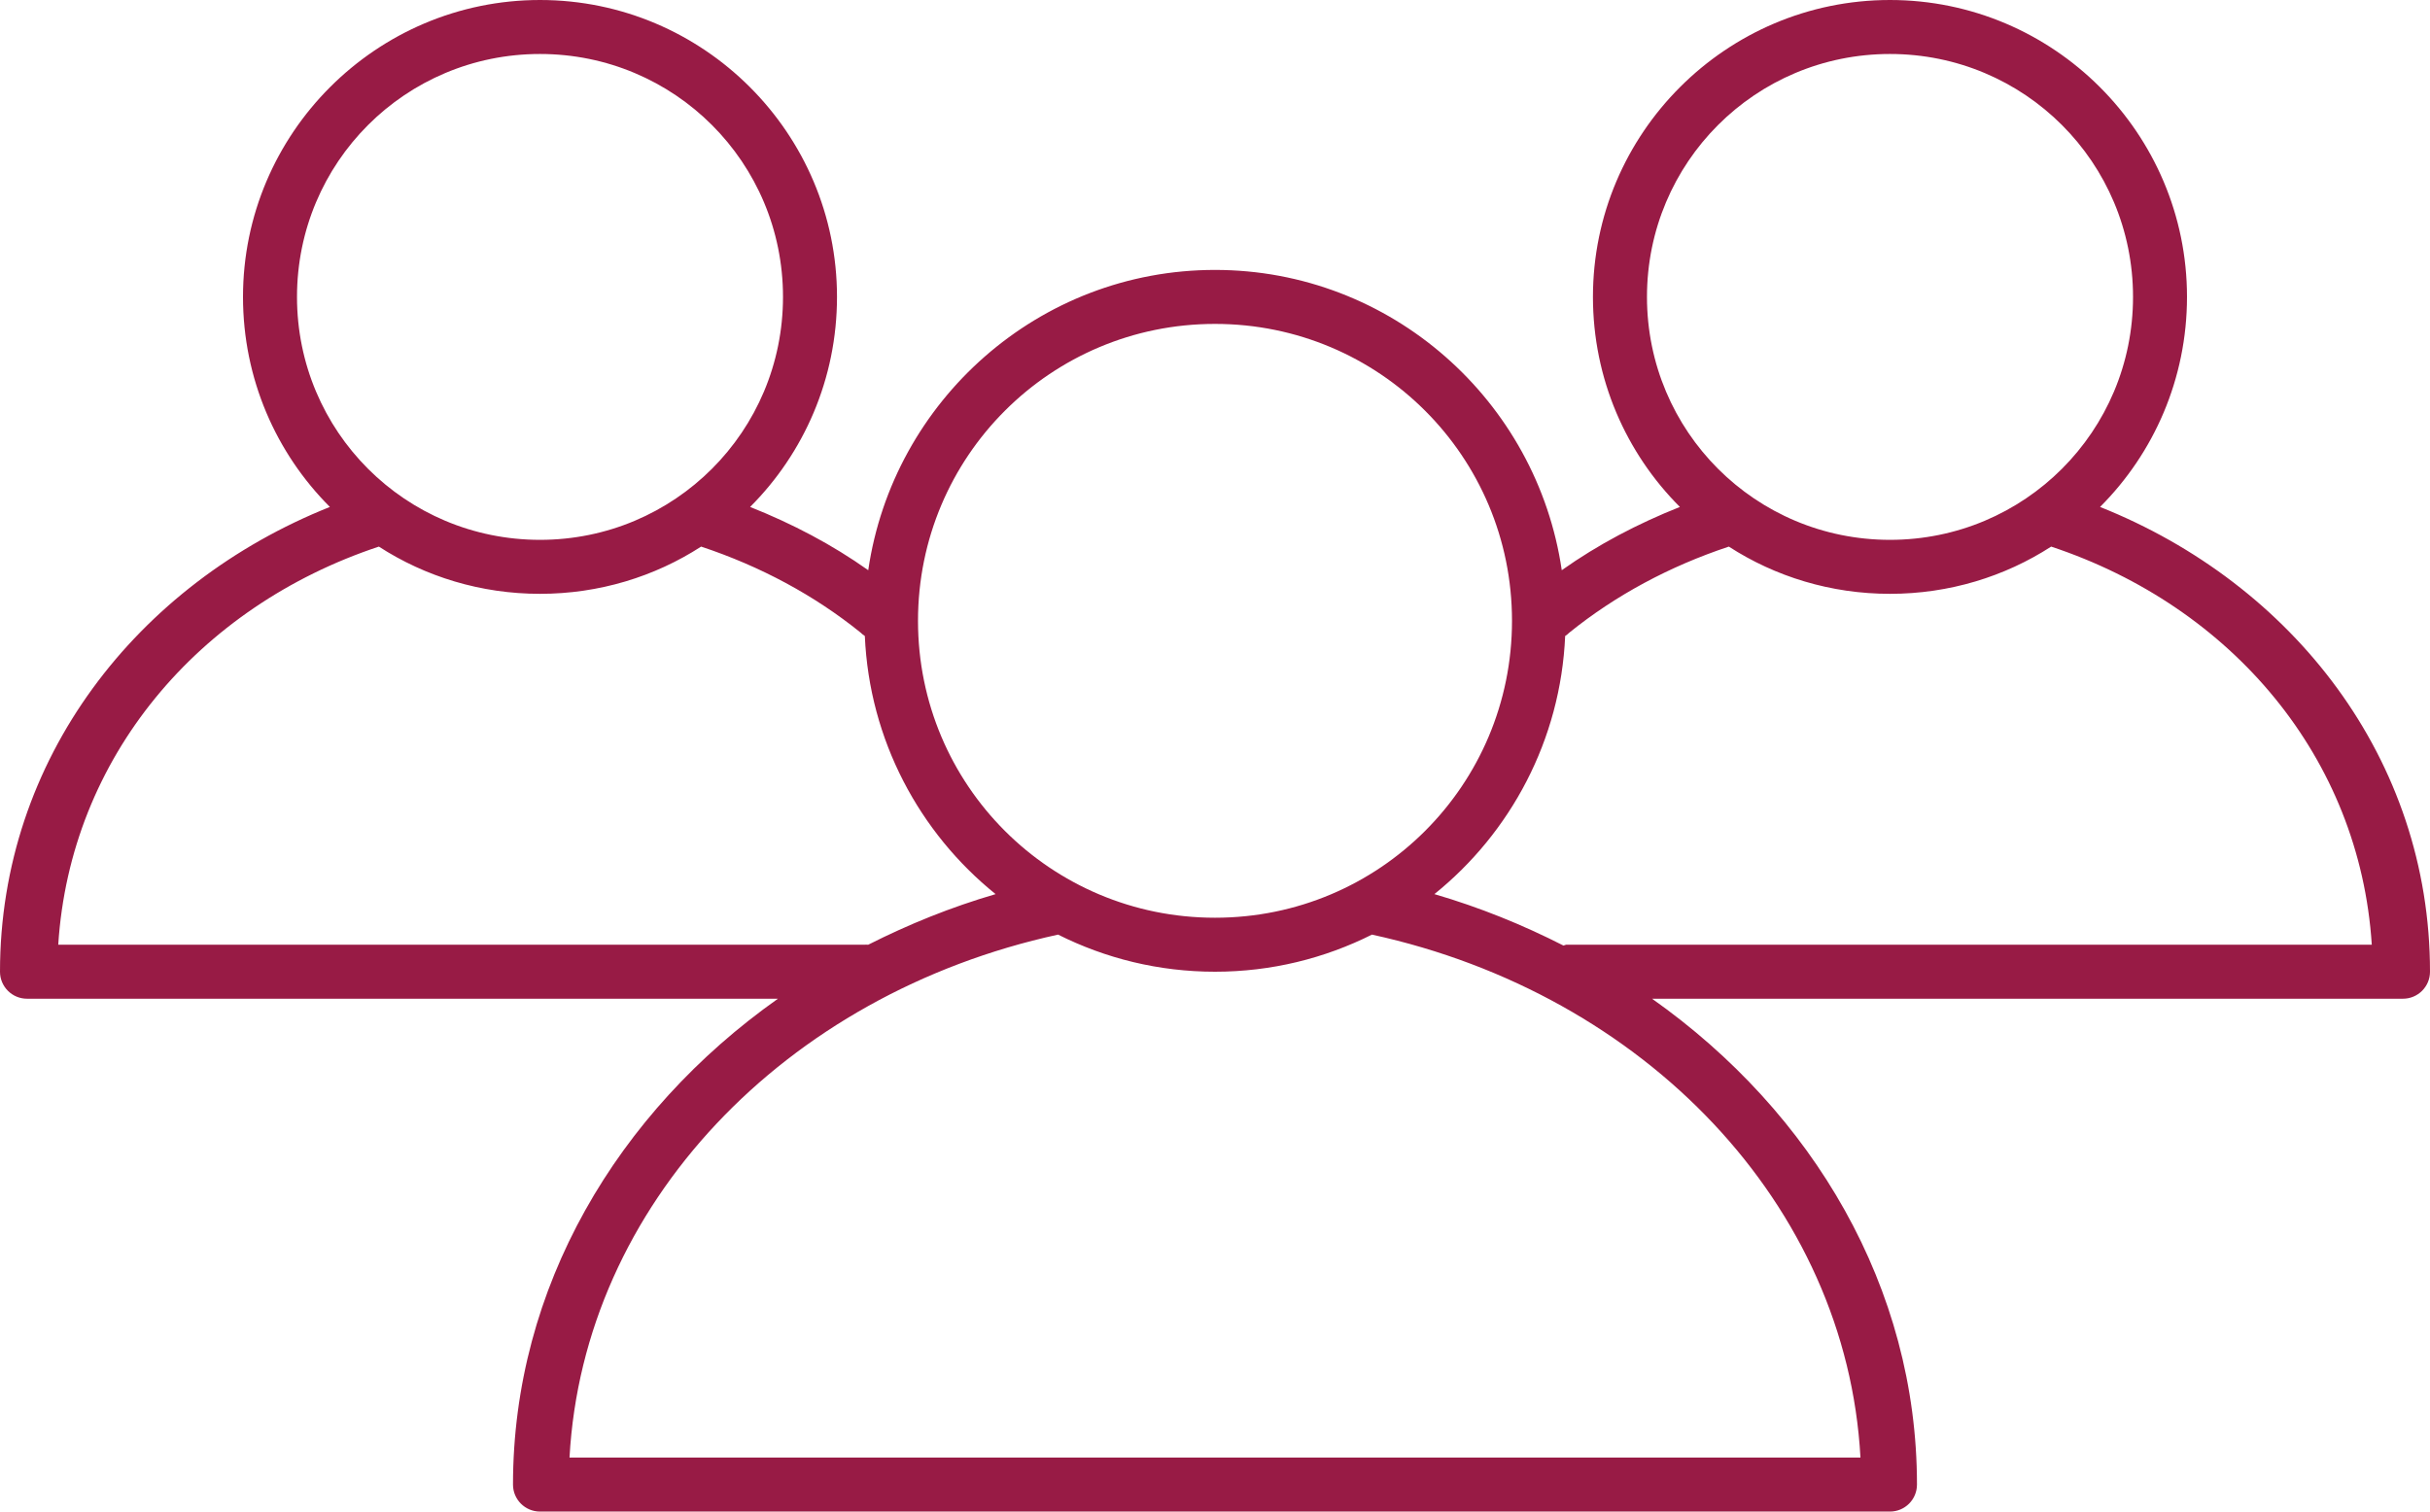 <?xml version="1.0" encoding="utf-8"?>
<!-- Generator: Adobe Illustrator 15.0.0, SVG Export Plug-In . SVG Version: 6.00 Build 0)  -->
<!DOCTYPE svg PUBLIC "-//W3C//DTD SVG 1.1//EN" "http://www.w3.org/Graphics/SVG/1.1/DTD/svg11.dtd">
<svg version="1.1" id="Layer_1" xmlns="http://www.w3.org/2000/svg" xmlns:xlink="http://www.w3.org/1999/xlink" x="0px" y="0px"
	 width="90px" height="56px" viewBox="0 0 90 56" enable-background="new 0 0 90 56" xml:space="preserve" fill="#981b45">
<g>
	<defs>
		<rect id="SVGID_1_" width="90" height="56"/>
	</defs>
	<clipPath id="SVGID_2_">
		<use xlink:href="#SVGID_1_"  overflow="visible"/>
	</clipPath>
	<path clip-path="url(#SVGID_2_)" d="M20,0C13.937,0,9,4.937,9,11c0,3.032,1.226,5.789,3.218,7.781C5.077,21.628,0,28.125,0,36
		c0,0.552,0.448,1,1,1h27.813C22.855,41.211,19,47.702,19,55c0,0.552,0.447,1,1,1h49.999c0.554,0,1-0.448,1-1
		c0-7.298-3.854-13.789-9.812-18h27.813c0.552,0,1-0.448,1-1c0-7.875-5.077-14.372-12.22-17.219c1.992-1.992,3.22-4.749,3.22-7.781
		c0-6.063-4.938-11-11.002-11c-6.063,0-11,4.937-11,11c0,3.032,1.228,5.789,3.22,7.781c-1.566,0.622-3.04,1.397-4.375,2.344
		C56.927,14.848,51.527,10,45,10c-6.527,0-11.927,4.848-12.843,11.125c-1.335-0.947-2.809-1.722-4.375-2.344
		C29.773,16.789,31,14.032,31,11C31,4.937,26.063,0,20,0 M20,2C24.982,2,29,6.018,29,11S24.982,20,20,20c-4.983,0-9-4.018-9-9
		S15.018,2,20,2 M69.999,2c4.983,0,9.002,4.018,9.002,9s-4.019,9-9.002,9c-4.981,0-9-4.018-9-9S65.018,2,69.999,2 M45,12
		c6.087,0,11,4.913,11,11s-4.912,11-11,11C38.914,34,34,29.087,34,23S38.914,12,45,12 M14.032,20.25C15.75,21.362,17.807,22,20,22
		c2.193,0,4.25-0.638,5.968-1.75c2.197,0.729,4.2,1.807,5.907,3.187c0.047,0.047,0.1,0.089,0.156,0.125
		c0.168,3.856,2.023,7.29,4.843,9.563c-1.657,0.484-3.224,1.119-4.718,1.875c-0.052-0.004-0.105-0.004-0.156,0H2.157
		C2.6,28.081,7.329,22.477,14.032,20.25 M64.031,20.25c1.718,1.112,3.775,1.75,5.968,1.75c2.194,0,4.252-0.638,5.97-1.75
		C82.672,22.476,87.4,28.081,87.844,35H57.999c-0.031,0.009-0.063,0.02-0.093,0.031c-1.513-0.771-3.101-1.416-4.78-1.906
		c2.819-2.273,4.675-5.707,4.843-9.563c0.056-0.036,0.108-0.078,0.155-0.125C59.831,22.057,61.835,20.979,64.031,20.25
		 M39.188,34.625C40.938,35.504,42.912,36,45,36c2.089,0,4.062-0.496,5.813-1.375C60.943,36.834,68.395,44.649,68.906,54H21.093
		C21.605,44.649,29.057,36.834,39.188,34.625"/>
</g>
</svg>

